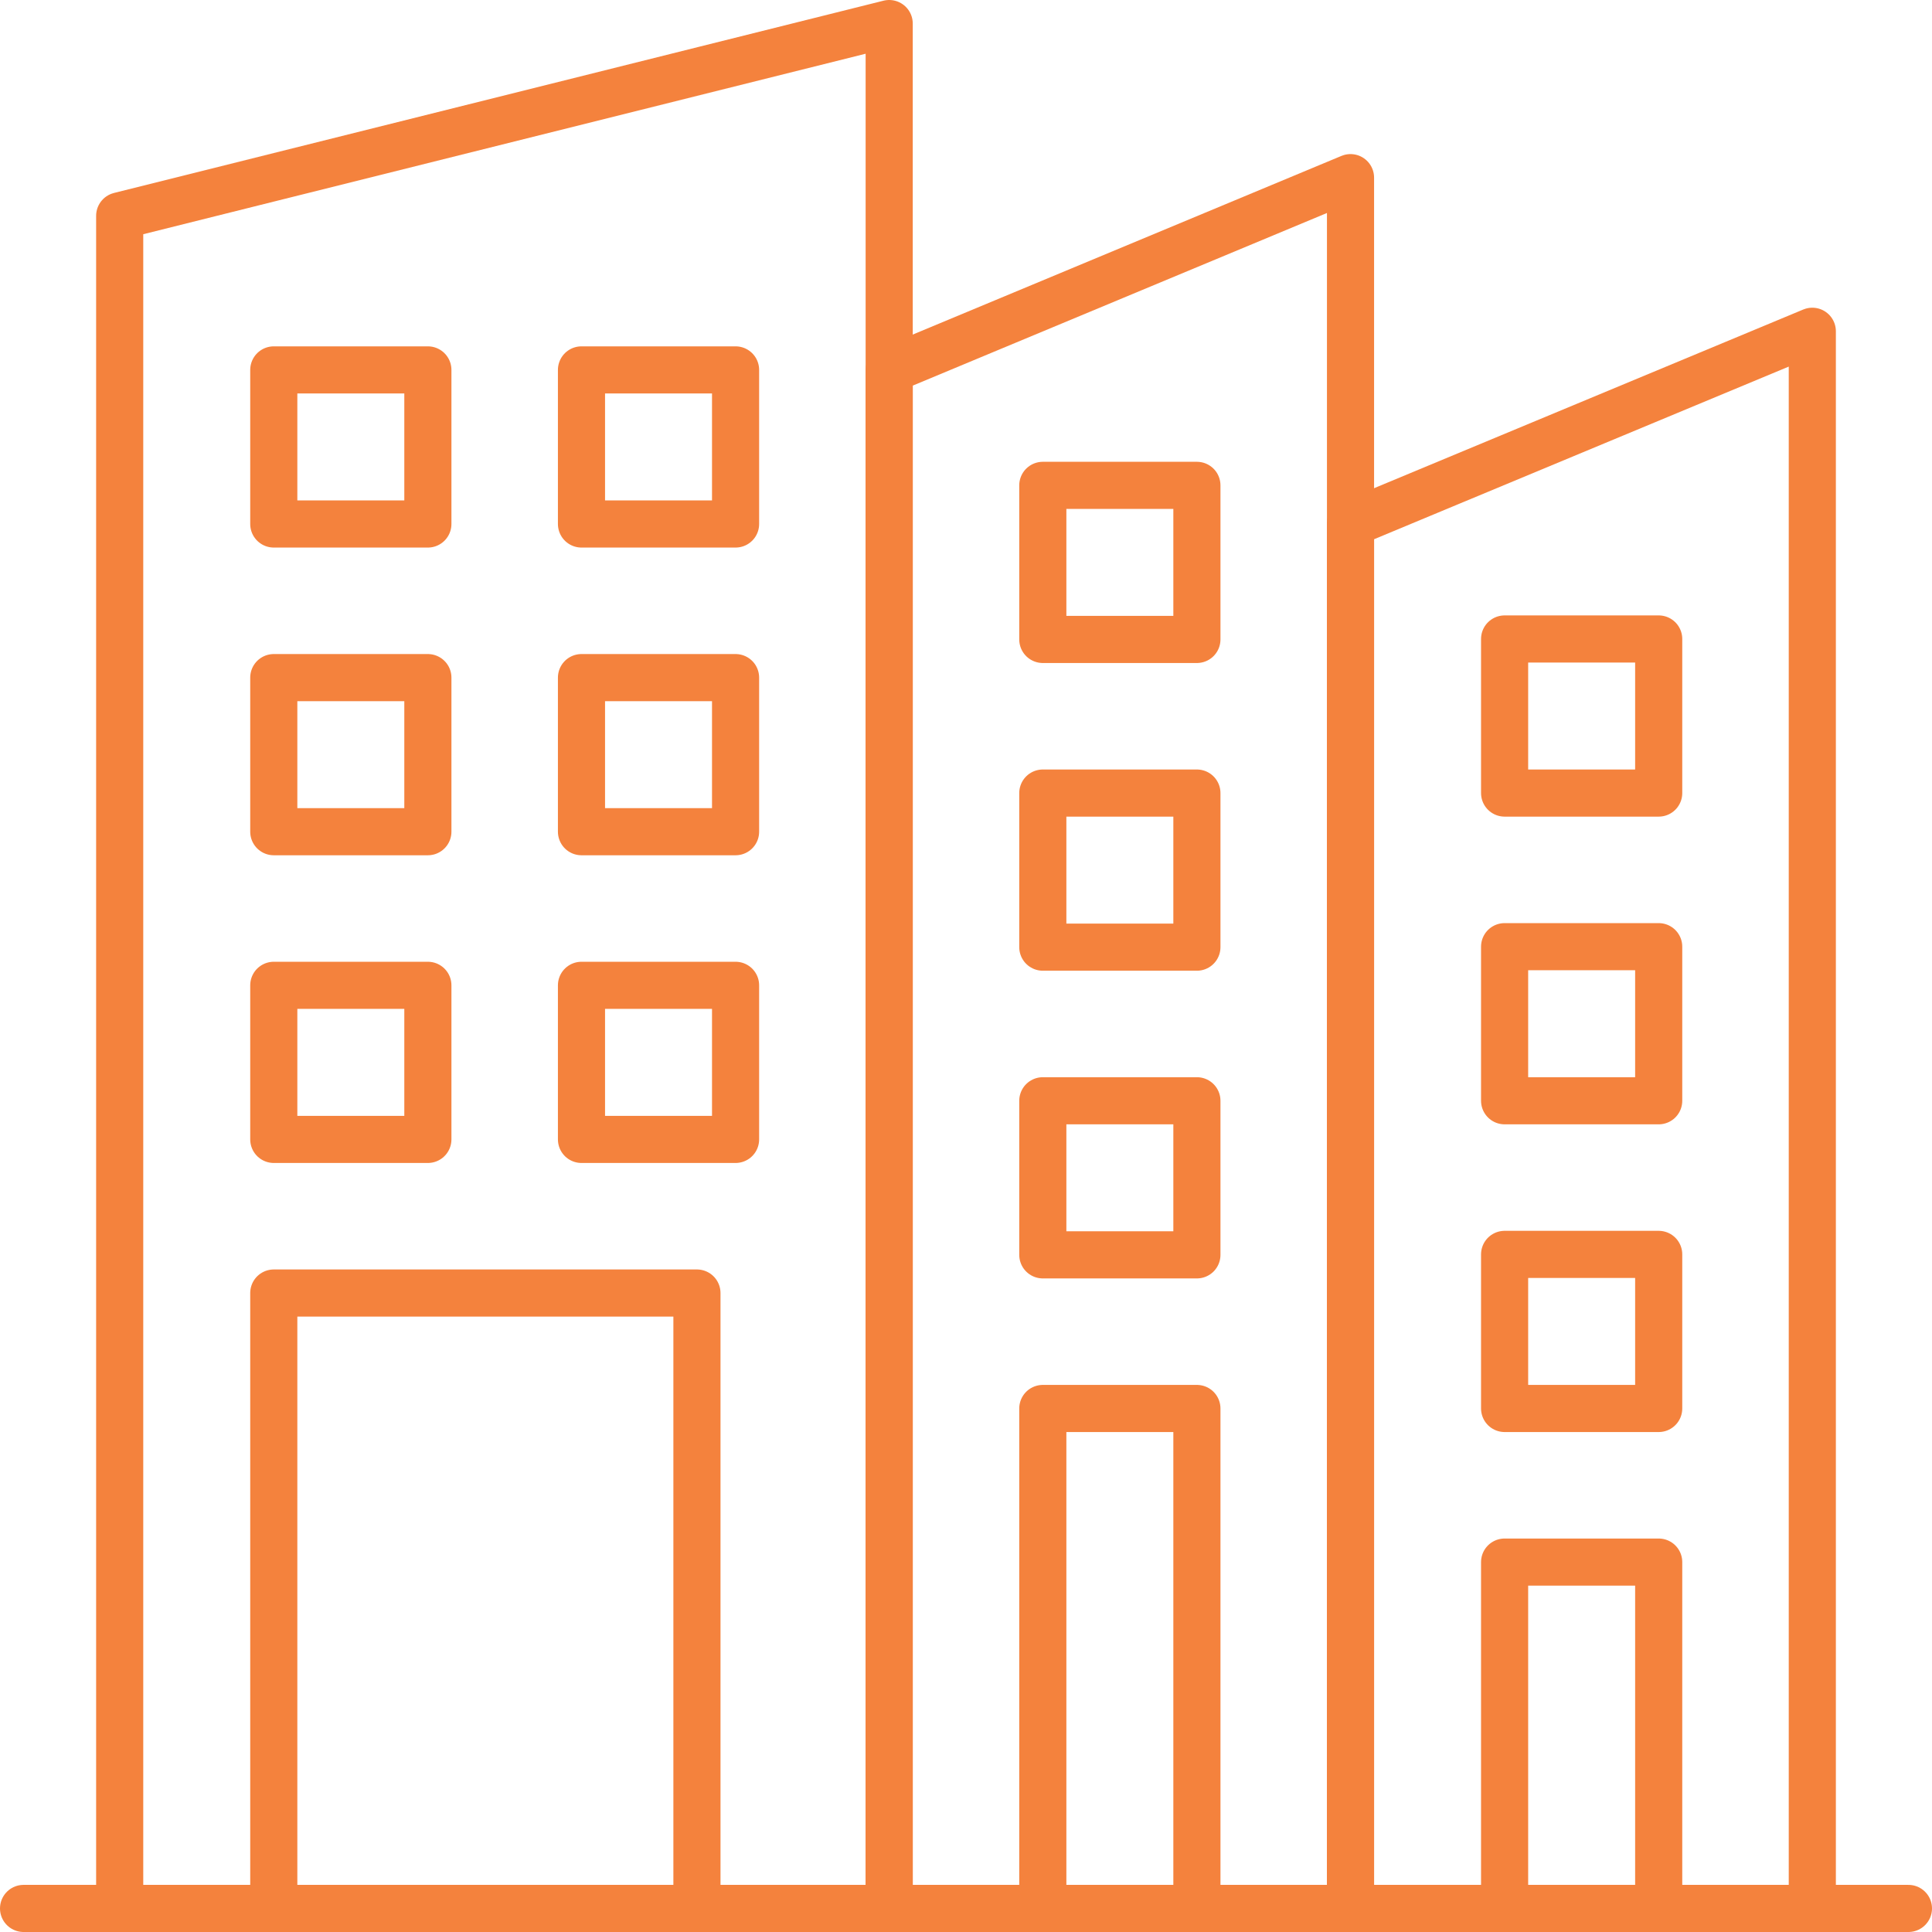 <?xml version="1.0" encoding="UTF-8"?>
<svg id="Camada_2" data-name="Camada 2" xmlns="http://www.w3.org/2000/svg" viewBox="0 0 41 41">
  <defs>
    <style>
      .cls-1 {
        fill: none;
        stroke: #f4823d;
        stroke-linecap: round;
        stroke-linejoin: round;
      }
    </style>
  </defs>
  <g id="Camada_1-2" data-name="Camada 1">
    <g>
      <rect class="cls-1" x="5.81" y="27.44" width="8.98" height="13.06"/>
      <polygon class="cls-1" points="18.87 40.5 2.54 40.5 2.54 4.58 18.87 .5 18.87 40.5"/>
      <rect class="cls-1" x="5.81" y="7.85" width="3.27" height="3.27"/>
      <rect class="cls-1" x="5.81" y="14.38" width="3.27" height="3.27"/>
      <rect class="cls-1" x="5.81" y="20.91" width="3.27" height="3.27"/>
      <rect class="cls-1" x="12.34" y="7.85" width="3.27" height="3.27"/>
      <rect class="cls-1" x="12.34" y="14.38" width="3.27" height="3.27"/>
      <rect class="cls-1" x="12.34" y="20.91" width="3.27" height="3.27"/>
      <polygon class="cls-1" points="28.66 40.5 18.87 40.5 18.87 7.85 28.66 3.77 28.66 40.5"/>
      <rect class="cls-1" x="22.13" y="10.3" width="3.27" height="3.27"/>
      <rect class="cls-1" x="22.13" y="16.83" width="3.27" height="3.27"/>
      <rect class="cls-1" x="22.13" y="23.36" width="3.27" height="3.27"/>
      <rect class="cls-1" x="22.13" y="29.89" width="3.27" height="10.61"/>
      <polygon class="cls-1" points="38.46 40.5 28.66 40.5 28.66 11.11 38.46 7.03 38.46 40.5"/>
      <rect class="cls-1" x="31.93" y="13.56" width="3.27" height="3.27"/>
      <rect class="cls-1" x="31.93" y="20.09" width="3.27" height="3.27"/>
      <rect class="cls-1" x="31.93" y="26.62" width="3.27" height="3.27"/>
      <rect class="cls-1" x="31.93" y="33.15" width="3.27" height="7.35"/>
      <line class="cls-1" x1=".5" y1="40.5" x2="40.5" y2="40.5"/>
    </g>
  </g>
</svg>